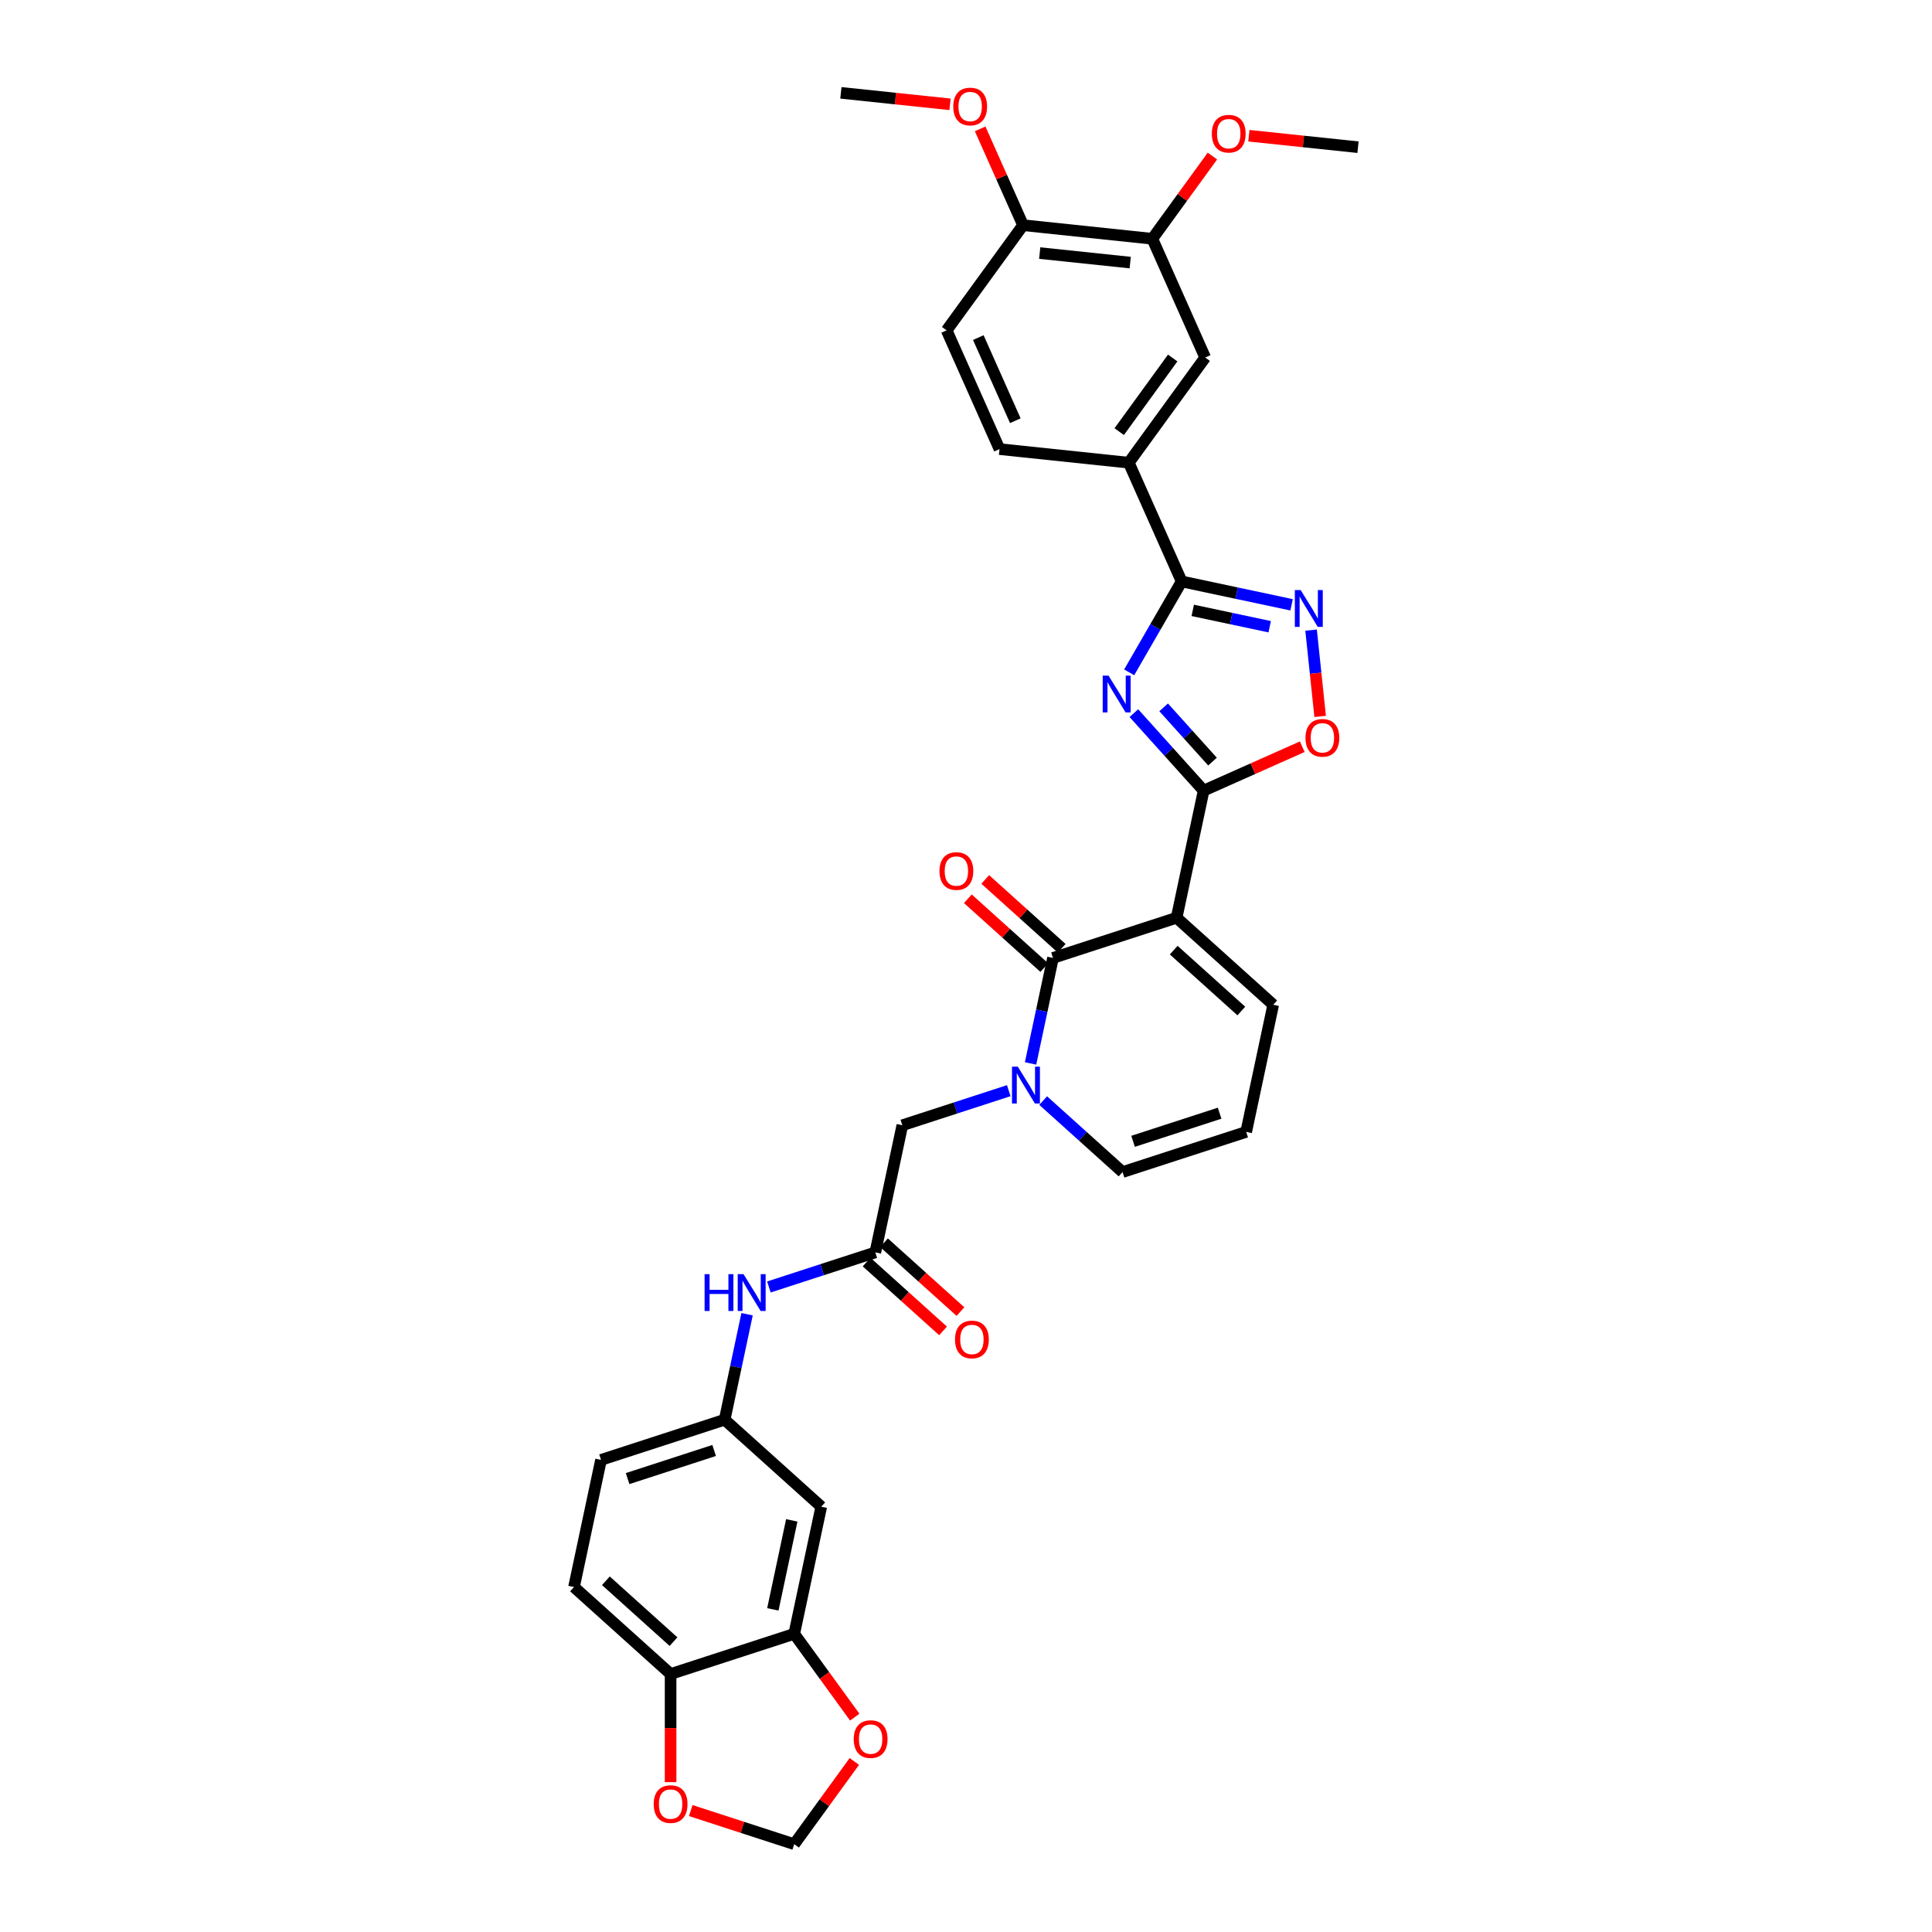 <?xml version='1.0' encoding='iso-8859-1'?>
<svg version='1.1' baseProfile='full'
              xmlns='http://www.w3.org/2000/svg'
                      xmlns:rdkit='http://www.rdkit.org/xml'
                      xmlns:xlink='http://www.w3.org/1999/xlink'
                  xml:space='preserve'
width='1000px' height='1000px' viewBox='0 0 1000 1000'>
<!-- END OF HEADER -->
<rect style='opacity:1.0;fill:#FFFFFF;stroke:none' width='1000' height='1000' x='0' y='0'> </rect>
<path class='bond-1' d='M 609.014,475.035 L 623.003,409.222' style='fill:none;fill-rule:evenodd;stroke:#000000;stroke-width:6px;stroke-linecap:butt;stroke-linejoin:miter;stroke-opacity:1' />
<path class='bond-2' d='M 609.014,475.035 L 545.024,495.826' style='fill:none;fill-rule:evenodd;stroke:#000000;stroke-width:6px;stroke-linecap:butt;stroke-linejoin:miter;stroke-opacity:1' />
<path class='bond-11' d='M 609.014,475.035 L 659.015,520.055' style='fill:none;fill-rule:evenodd;stroke:#000000;stroke-width:6px;stroke-linecap:butt;stroke-linejoin:miter;stroke-opacity:1' />
<path class='bond-11' d='M 607.51,491.788 L 642.51,523.302' style='fill:none;fill-rule:evenodd;stroke:#000000;stroke-width:6px;stroke-linecap:butt;stroke-linejoin:miter;stroke-opacity:1' />
<path class='bond-0' d='M 586.89,369.115 L 604.946,389.168' style='fill:none;fill-rule:evenodd;stroke:#0000FF;stroke-width:6px;stroke-linecap:butt;stroke-linejoin:miter;stroke-opacity:1' />
<path class='bond-0' d='M 604.946,389.168 L 623.003,409.222' style='fill:none;fill-rule:evenodd;stroke:#000000;stroke-width:6px;stroke-linecap:butt;stroke-linejoin:miter;stroke-opacity:1' />
<path class='bond-0' d='M 602.307,366.127 L 614.947,380.164' style='fill:none;fill-rule:evenodd;stroke:#0000FF;stroke-width:6px;stroke-linecap:butt;stroke-linejoin:miter;stroke-opacity:1' />
<path class='bond-0' d='M 614.947,380.164 L 627.586,394.202' style='fill:none;fill-rule:evenodd;stroke:#000000;stroke-width:6px;stroke-linecap:butt;stroke-linejoin:miter;stroke-opacity:1' />
<path class='bond-3' d='M 584.454,348.012 L 598.038,324.482' style='fill:none;fill-rule:evenodd;stroke:#0000FF;stroke-width:6px;stroke-linecap:butt;stroke-linejoin:miter;stroke-opacity:1' />
<path class='bond-3' d='M 598.038,324.482 L 611.623,300.953' style='fill:none;fill-rule:evenodd;stroke:#000000;stroke-width:6px;stroke-linecap:butt;stroke-linejoin:miter;stroke-opacity:1' />
<path class='bond-6' d='M 623.003,409.222 L 648.521,397.861' style='fill:none;fill-rule:evenodd;stroke:#000000;stroke-width:6px;stroke-linecap:butt;stroke-linejoin:miter;stroke-opacity:1' />
<path class='bond-6' d='M 648.521,397.861 L 674.04,386.499' style='fill:none;fill-rule:evenodd;stroke:#FF0000;stroke-width:6px;stroke-linecap:butt;stroke-linejoin:miter;stroke-opacity:1' />
<path class='bond-4' d='M 545.024,495.826 L 539.221,523.128' style='fill:none;fill-rule:evenodd;stroke:#000000;stroke-width:6px;stroke-linecap:butt;stroke-linejoin:miter;stroke-opacity:1' />
<path class='bond-4' d='M 539.221,523.128 L 533.418,550.429' style='fill:none;fill-rule:evenodd;stroke:#0000FF;stroke-width:6px;stroke-linecap:butt;stroke-linejoin:miter;stroke-opacity:1' />
<path class='bond-19' d='M 549.526,490.826 L 529.74,473.011' style='fill:none;fill-rule:evenodd;stroke:#000000;stroke-width:6px;stroke-linecap:butt;stroke-linejoin:miter;stroke-opacity:1' />
<path class='bond-19' d='M 529.74,473.011 L 509.954,455.195' style='fill:none;fill-rule:evenodd;stroke:#FF0000;stroke-width:6px;stroke-linecap:butt;stroke-linejoin:miter;stroke-opacity:1' />
<path class='bond-19' d='M 540.522,500.826 L 520.736,483.011' style='fill:none;fill-rule:evenodd;stroke:#000000;stroke-width:6px;stroke-linecap:butt;stroke-linejoin:miter;stroke-opacity:1' />
<path class='bond-19' d='M 520.736,483.011 L 500.95,465.195' style='fill:none;fill-rule:evenodd;stroke:#FF0000;stroke-width:6px;stroke-linecap:butt;stroke-linejoin:miter;stroke-opacity:1' />
<path class='bond-7' d='M 611.623,300.953 L 584.257,239.487' style='fill:none;fill-rule:evenodd;stroke:#000000;stroke-width:6px;stroke-linecap:butt;stroke-linejoin:miter;stroke-opacity:1' />
<path class='bond-35' d='M 611.623,300.953 L 640.075,307' style='fill:none;fill-rule:evenodd;stroke:#000000;stroke-width:6px;stroke-linecap:butt;stroke-linejoin:miter;stroke-opacity:1' />
<path class='bond-35' d='M 640.075,307 L 668.527,313.048' style='fill:none;fill-rule:evenodd;stroke:#0000FF;stroke-width:6px;stroke-linecap:butt;stroke-linejoin:miter;stroke-opacity:1' />
<path class='bond-35' d='M 617.361,315.93 L 637.278,320.163' style='fill:none;fill-rule:evenodd;stroke:#000000;stroke-width:6px;stroke-linecap:butt;stroke-linejoin:miter;stroke-opacity:1' />
<path class='bond-35' d='M 637.278,320.163 L 657.194,324.396' style='fill:none;fill-rule:evenodd;stroke:#0000FF;stroke-width:6px;stroke-linecap:butt;stroke-linejoin:miter;stroke-opacity:1' />
<path class='bond-10' d='M 522.127,564.533 L 494.586,573.481' style='fill:none;fill-rule:evenodd;stroke:#0000FF;stroke-width:6px;stroke-linecap:butt;stroke-linejoin:miter;stroke-opacity:1' />
<path class='bond-10' d='M 494.586,573.481 L 467.046,582.43' style='fill:none;fill-rule:evenodd;stroke:#000000;stroke-width:6px;stroke-linecap:butt;stroke-linejoin:miter;stroke-opacity:1' />
<path class='bond-34' d='M 539.944,569.659 L 560.49,588.159' style='fill:none;fill-rule:evenodd;stroke:#0000FF;stroke-width:6px;stroke-linecap:butt;stroke-linejoin:miter;stroke-opacity:1' />
<path class='bond-34' d='M 560.49,588.159 L 581.036,606.659' style='fill:none;fill-rule:evenodd;stroke:#000000;stroke-width:6px;stroke-linecap:butt;stroke-linejoin:miter;stroke-opacity:1' />
<path class='bond-5' d='M 678.614,326.151 L 680.961,348.486' style='fill:none;fill-rule:evenodd;stroke:#0000FF;stroke-width:6px;stroke-linecap:butt;stroke-linejoin:miter;stroke-opacity:1' />
<path class='bond-5' d='M 680.961,348.486 L 683.309,370.821' style='fill:none;fill-rule:evenodd;stroke:#FF0000;stroke-width:6px;stroke-linecap:butt;stroke-linejoin:miter;stroke-opacity:1' />
<path class='bond-12' d='M 584.257,239.487 L 623.805,185.054' style='fill:none;fill-rule:evenodd;stroke:#000000;stroke-width:6px;stroke-linecap:butt;stroke-linejoin:miter;stroke-opacity:1' />
<path class='bond-12' d='M 579.302,223.412 L 606.986,185.309' style='fill:none;fill-rule:evenodd;stroke:#000000;stroke-width:6px;stroke-linecap:butt;stroke-linejoin:miter;stroke-opacity:1' />
<path class='bond-26' d='M 584.257,239.487 L 517.343,232.454' style='fill:none;fill-rule:evenodd;stroke:#000000;stroke-width:6px;stroke-linecap:butt;stroke-linejoin:miter;stroke-opacity:1' />
<path class='bond-8' d='M 453.057,648.242 L 467.046,582.43' style='fill:none;fill-rule:evenodd;stroke:#000000;stroke-width:6px;stroke-linecap:butt;stroke-linejoin:miter;stroke-opacity:1' />
<path class='bond-16' d='M 453.057,648.242 L 425.516,657.191' style='fill:none;fill-rule:evenodd;stroke:#000000;stroke-width:6px;stroke-linecap:butt;stroke-linejoin:miter;stroke-opacity:1' />
<path class='bond-16' d='M 425.516,657.191 L 397.975,666.139' style='fill:none;fill-rule:evenodd;stroke:#0000FF;stroke-width:6px;stroke-linecap:butt;stroke-linejoin:miter;stroke-opacity:1' />
<path class='bond-25' d='M 448.555,653.242 L 468.341,671.058' style='fill:none;fill-rule:evenodd;stroke:#000000;stroke-width:6px;stroke-linecap:butt;stroke-linejoin:miter;stroke-opacity:1' />
<path class='bond-25' d='M 468.341,671.058 L 488.127,688.873' style='fill:none;fill-rule:evenodd;stroke:#FF0000;stroke-width:6px;stroke-linecap:butt;stroke-linejoin:miter;stroke-opacity:1' />
<path class='bond-25' d='M 457.559,643.242 L 477.345,661.058' style='fill:none;fill-rule:evenodd;stroke:#000000;stroke-width:6px;stroke-linecap:butt;stroke-linejoin:miter;stroke-opacity:1' />
<path class='bond-25' d='M 477.345,661.058 L 497.131,678.873' style='fill:none;fill-rule:evenodd;stroke:#FF0000;stroke-width:6px;stroke-linecap:butt;stroke-linejoin:miter;stroke-opacity:1' />
<path class='bond-9' d='M 411.09,845.68 L 425.079,779.867' style='fill:none;fill-rule:evenodd;stroke:#000000;stroke-width:6px;stroke-linecap:butt;stroke-linejoin:miter;stroke-opacity:1' />
<path class='bond-9' d='M 400.026,833.01 L 409.818,786.941' style='fill:none;fill-rule:evenodd;stroke:#000000;stroke-width:6px;stroke-linecap:butt;stroke-linejoin:miter;stroke-opacity:1' />
<path class='bond-18' d='M 411.09,845.68 L 426.753,867.238' style='fill:none;fill-rule:evenodd;stroke:#000000;stroke-width:6px;stroke-linecap:butt;stroke-linejoin:miter;stroke-opacity:1' />
<path class='bond-18' d='M 426.753,867.238 L 442.416,888.796' style='fill:none;fill-rule:evenodd;stroke:#FF0000;stroke-width:6px;stroke-linecap:butt;stroke-linejoin:miter;stroke-opacity:1' />
<path class='bond-37' d='M 411.09,845.68 L 347.101,866.471' style='fill:none;fill-rule:evenodd;stroke:#000000;stroke-width:6px;stroke-linecap:butt;stroke-linejoin:miter;stroke-opacity:1' />
<path class='bond-20' d='M 659.015,520.055 L 645.026,585.868' style='fill:none;fill-rule:evenodd;stroke:#000000;stroke-width:6px;stroke-linecap:butt;stroke-linejoin:miter;stroke-opacity:1' />
<path class='bond-15' d='M 623.805,185.054 L 596.438,123.588' style='fill:none;fill-rule:evenodd;stroke:#000000;stroke-width:6px;stroke-linecap:butt;stroke-linejoin:miter;stroke-opacity:1' />
<path class='bond-13' d='M 425.079,779.867 L 375.078,734.846' style='fill:none;fill-rule:evenodd;stroke:#000000;stroke-width:6px;stroke-linecap:butt;stroke-linejoin:miter;stroke-opacity:1' />
<path class='bond-14' d='M 581.036,606.659 L 645.026,585.868' style='fill:none;fill-rule:evenodd;stroke:#000000;stroke-width:6px;stroke-linecap:butt;stroke-linejoin:miter;stroke-opacity:1' />
<path class='bond-14' d='M 586.476,590.743 L 631.269,576.189' style='fill:none;fill-rule:evenodd;stroke:#000000;stroke-width:6px;stroke-linecap:butt;stroke-linejoin:miter;stroke-opacity:1' />
<path class='bond-30' d='M 596.438,123.588 L 611.994,102.178' style='fill:none;fill-rule:evenodd;stroke:#000000;stroke-width:6px;stroke-linecap:butt;stroke-linejoin:miter;stroke-opacity:1' />
<path class='bond-30' d='M 611.994,102.178 L 627.549,80.768' style='fill:none;fill-rule:evenodd;stroke:#FF0000;stroke-width:6px;stroke-linecap:butt;stroke-linejoin:miter;stroke-opacity:1' />
<path class='bond-36' d='M 596.438,123.588 L 529.524,116.555' style='fill:none;fill-rule:evenodd;stroke:#000000;stroke-width:6px;stroke-linecap:butt;stroke-linejoin:miter;stroke-opacity:1' />
<path class='bond-36' d='M 584.995,135.916 L 538.155,130.993' style='fill:none;fill-rule:evenodd;stroke:#000000;stroke-width:6px;stroke-linecap:butt;stroke-linejoin:miter;stroke-opacity:1' />
<path class='bond-22' d='M 386.685,680.243 L 380.881,707.545' style='fill:none;fill-rule:evenodd;stroke:#0000FF;stroke-width:6px;stroke-linecap:butt;stroke-linejoin:miter;stroke-opacity:1' />
<path class='bond-22' d='M 380.881,707.545 L 375.078,734.846' style='fill:none;fill-rule:evenodd;stroke:#000000;stroke-width:6px;stroke-linecap:butt;stroke-linejoin:miter;stroke-opacity:1' />
<path class='bond-17' d='M 347.101,866.471 L 297.1,821.45' style='fill:none;fill-rule:evenodd;stroke:#000000;stroke-width:6px;stroke-linecap:butt;stroke-linejoin:miter;stroke-opacity:1' />
<path class='bond-17' d='M 348.605,849.718 L 313.604,818.203' style='fill:none;fill-rule:evenodd;stroke:#000000;stroke-width:6px;stroke-linecap:butt;stroke-linejoin:miter;stroke-opacity:1' />
<path class='bond-21' d='M 347.101,866.471 L 347.101,894.454' style='fill:none;fill-rule:evenodd;stroke:#000000;stroke-width:6px;stroke-linecap:butt;stroke-linejoin:miter;stroke-opacity:1' />
<path class='bond-21' d='M 347.101,894.454 L 347.101,922.437' style='fill:none;fill-rule:evenodd;stroke:#FF0000;stroke-width:6px;stroke-linecap:butt;stroke-linejoin:miter;stroke-opacity:1' />
<path class='bond-23' d='M 442.201,911.726 L 426.645,933.136' style='fill:none;fill-rule:evenodd;stroke:#FF0000;stroke-width:6px;stroke-linecap:butt;stroke-linejoin:miter;stroke-opacity:1' />
<path class='bond-23' d='M 426.645,933.136 L 411.09,954.545' style='fill:none;fill-rule:evenodd;stroke:#000000;stroke-width:6px;stroke-linecap:butt;stroke-linejoin:miter;stroke-opacity:1' />
<path class='bond-38' d='M 357.529,937.142 L 384.31,945.844' style='fill:none;fill-rule:evenodd;stroke:#FF0000;stroke-width:6px;stroke-linecap:butt;stroke-linejoin:miter;stroke-opacity:1' />
<path class='bond-38' d='M 384.31,945.844 L 411.09,954.545' style='fill:none;fill-rule:evenodd;stroke:#000000;stroke-width:6px;stroke-linecap:butt;stroke-linejoin:miter;stroke-opacity:1' />
<path class='bond-29' d='M 375.078,734.846 L 311.089,755.638' style='fill:none;fill-rule:evenodd;stroke:#000000;stroke-width:6px;stroke-linecap:butt;stroke-linejoin:miter;stroke-opacity:1' />
<path class='bond-29' d='M 369.638,750.763 L 324.845,765.317' style='fill:none;fill-rule:evenodd;stroke:#000000;stroke-width:6px;stroke-linecap:butt;stroke-linejoin:miter;stroke-opacity:1' />
<path class='bond-24' d='M 529.524,116.555 L 489.976,170.988' style='fill:none;fill-rule:evenodd;stroke:#000000;stroke-width:6px;stroke-linecap:butt;stroke-linejoin:miter;stroke-opacity:1' />
<path class='bond-31' d='M 529.524,116.555 L 518.426,91.629' style='fill:none;fill-rule:evenodd;stroke:#000000;stroke-width:6px;stroke-linecap:butt;stroke-linejoin:miter;stroke-opacity:1' />
<path class='bond-31' d='M 518.426,91.629 L 507.328,66.702' style='fill:none;fill-rule:evenodd;stroke:#FF0000;stroke-width:6px;stroke-linecap:butt;stroke-linejoin:miter;stroke-opacity:1' />
<path class='bond-27' d='M 517.343,232.454 L 489.976,170.988' style='fill:none;fill-rule:evenodd;stroke:#000000;stroke-width:6px;stroke-linecap:butt;stroke-linejoin:miter;stroke-opacity:1' />
<path class='bond-27' d='M 525.531,217.761 L 506.374,174.735' style='fill:none;fill-rule:evenodd;stroke:#000000;stroke-width:6px;stroke-linecap:butt;stroke-linejoin:miter;stroke-opacity:1' />
<path class='bond-28' d='M 297.1,821.45 L 311.089,755.638' style='fill:none;fill-rule:evenodd;stroke:#000000;stroke-width:6px;stroke-linecap:butt;stroke-linejoin:miter;stroke-opacity:1' />
<path class='bond-32' d='M 646.415,70.251 L 674.658,73.22' style='fill:none;fill-rule:evenodd;stroke:#FF0000;stroke-width:6px;stroke-linecap:butt;stroke-linejoin:miter;stroke-opacity:1' />
<path class='bond-32' d='M 674.658,73.22 L 702.9,76.188' style='fill:none;fill-rule:evenodd;stroke:#000000;stroke-width:6px;stroke-linecap:butt;stroke-linejoin:miter;stroke-opacity:1' />
<path class='bond-33' d='M 491.729,53.993 L 463.486,51.025' style='fill:none;fill-rule:evenodd;stroke:#FF0000;stroke-width:6px;stroke-linecap:butt;stroke-linejoin:miter;stroke-opacity:1' />
<path class='bond-33' d='M 463.486,51.025 L 435.244,48.056' style='fill:none;fill-rule:evenodd;stroke:#000000;stroke-width:6px;stroke-linecap:butt;stroke-linejoin:miter;stroke-opacity:1' />
<path  class='atom-1' d='M 573.77 349.694
L 580.014 359.786
Q 580.633 360.782, 581.629 362.585
Q 582.624 364.389, 582.678 364.496
L 582.678 349.694
L 585.208 349.694
L 585.208 368.749
L 582.597 368.749
L 575.896 357.714
Q 575.116 356.422, 574.281 354.942
Q 573.474 353.462, 573.232 353.004
L 573.232 368.749
L 570.756 368.749
L 570.756 349.694
L 573.77 349.694
' fill='#0000FF'/>
<path  class='atom-5' d='M 526.823 552.111
L 533.067 562.204
Q 533.686 563.199, 534.682 565.003
Q 535.678 566.806, 535.732 566.913
L 535.732 552.111
L 538.262 552.111
L 538.262 571.166
L 535.651 571.166
L 528.95 560.131
Q 528.169 558.84, 527.335 557.359
Q 526.527 555.879, 526.285 555.422
L 526.285 571.166
L 523.809 571.166
L 523.809 552.111
L 526.823 552.111
' fill='#0000FF'/>
<path  class='atom-6' d='M 673.224 305.414
L 679.468 315.507
Q 680.087 316.503, 681.082 318.306
Q 682.078 320.109, 682.132 320.217
L 682.132 305.414
L 684.662 305.414
L 684.662 324.469
L 682.051 324.469
L 675.35 313.434
Q 674.569 312.143, 673.735 310.662
Q 672.928 309.182, 672.685 308.725
L 672.685 324.469
L 670.209 324.469
L 670.209 305.414
L 673.224 305.414
' fill='#0000FF'/>
<path  class='atom-7' d='M 675.722 381.91
Q 675.722 377.334, 677.983 374.778
Q 680.243 372.221, 684.469 372.221
Q 688.694 372.221, 690.955 374.778
Q 693.215 377.334, 693.215 381.91
Q 693.215 386.539, 690.928 389.176
Q 688.64 391.787, 684.469 391.787
Q 680.27 391.787, 677.983 389.176
Q 675.722 386.566, 675.722 381.91
M 684.469 389.634
Q 687.375 389.634, 688.936 387.696
Q 690.524 385.731, 690.524 381.91
Q 690.524 378.169, 688.936 376.285
Q 687.375 374.374, 684.469 374.374
Q 681.562 374.374, 679.974 376.258
Q 678.413 378.142, 678.413 381.91
Q 678.413 385.758, 679.974 387.696
Q 681.562 389.634, 684.469 389.634
' fill='#FF0000'/>
<path  class='atom-17' d='M 364.697 659.507
L 367.281 659.507
L 367.281 667.608
L 377.024 667.608
L 377.024 659.507
L 379.607 659.507
L 379.607 678.561
L 377.024 678.561
L 377.024 669.761
L 367.281 669.761
L 367.281 678.561
L 364.697 678.561
L 364.697 659.507
' fill='#0000FF'/>
<path  class='atom-17' d='M 384.855 659.507
L 391.099 669.599
Q 391.718 670.595, 392.714 672.398
Q 393.71 674.201, 393.763 674.309
L 393.763 659.507
L 396.293 659.507
L 396.293 678.561
L 393.683 678.561
L 386.981 667.527
Q 386.201 666.235, 385.367 664.755
Q 384.559 663.275, 384.317 662.817
L 384.317 678.561
L 381.841 678.561
L 381.841 659.507
L 384.855 659.507
' fill='#0000FF'/>
<path  class='atom-19' d='M 441.891 900.166
Q 441.891 895.591, 444.152 893.034
Q 446.413 890.478, 450.638 890.478
Q 454.863 890.478, 457.124 893.034
Q 459.385 895.591, 459.385 900.166
Q 459.385 904.795, 457.097 907.433
Q 454.81 910.044, 450.638 910.044
Q 446.44 910.044, 444.152 907.433
Q 441.891 904.822, 441.891 900.166
M 450.638 907.89
Q 453.545 907.89, 455.106 905.953
Q 456.693 903.988, 456.693 900.166
Q 456.693 896.425, 455.106 894.542
Q 453.545 892.631, 450.638 892.631
Q 447.731 892.631, 446.144 894.515
Q 444.583 896.399, 444.583 900.166
Q 444.583 904.015, 446.144 905.953
Q 447.731 907.89, 450.638 907.89
' fill='#FF0000'/>
<path  class='atom-20' d='M 486.277 450.859
Q 486.277 446.284, 488.537 443.727
Q 490.798 441.17, 495.023 441.17
Q 499.249 441.17, 501.509 443.727
Q 503.77 446.284, 503.77 450.859
Q 503.77 455.488, 501.483 458.125
Q 499.195 460.736, 495.023 460.736
Q 490.825 460.736, 488.537 458.125
Q 486.277 455.515, 486.277 450.859
M 495.023 458.583
Q 497.93 458.583, 499.491 456.645
Q 501.079 454.681, 501.079 450.859
Q 501.079 447.118, 499.491 445.234
Q 497.93 443.323, 495.023 443.323
Q 492.117 443.323, 490.529 445.207
Q 488.968 447.091, 488.968 450.859
Q 488.968 454.708, 490.529 456.645
Q 492.117 458.583, 495.023 458.583
' fill='#FF0000'/>
<path  class='atom-22' d='M 338.354 933.808
Q 338.354 929.233, 340.615 926.676
Q 342.875 924.119, 347.101 924.119
Q 351.326 924.119, 353.587 926.676
Q 355.847 929.233, 355.847 933.808
Q 355.847 938.437, 353.56 941.074
Q 351.272 943.685, 347.101 943.685
Q 342.902 943.685, 340.615 941.074
Q 338.354 938.464, 338.354 933.808
M 347.101 941.532
Q 350.007 941.532, 351.568 939.594
Q 353.156 937.629, 353.156 933.808
Q 353.156 930.067, 351.568 928.183
Q 350.007 926.272, 347.101 926.272
Q 344.194 926.272, 342.606 928.156
Q 341.045 930.04, 341.045 933.808
Q 341.045 937.656, 342.606 939.594
Q 344.194 941.532, 347.101 941.532
' fill='#FF0000'/>
<path  class='atom-26' d='M 494.311 693.317
Q 494.311 688.742, 496.572 686.185
Q 498.832 683.628, 503.058 683.628
Q 507.283 683.628, 509.544 686.185
Q 511.804 688.742, 511.804 693.317
Q 511.804 697.946, 509.517 700.584
Q 507.229 703.194, 503.058 703.194
Q 498.859 703.194, 496.572 700.584
Q 494.311 697.973, 494.311 693.317
M 503.058 701.041
Q 505.964 701.041, 507.525 699.103
Q 509.113 697.139, 509.113 693.317
Q 509.113 689.576, 507.525 687.692
Q 505.964 685.782, 503.058 685.782
Q 500.151 685.782, 498.563 687.665
Q 497.002 689.549, 497.002 693.317
Q 497.002 697.166, 498.563 699.103
Q 500.151 701.041, 503.058 701.041
' fill='#FF0000'/>
<path  class='atom-31' d='M 627.239 69.209
Q 627.239 64.634, 629.5 62.077
Q 631.761 59.52, 635.986 59.52
Q 640.211 59.52, 642.472 62.077
Q 644.733 64.634, 644.733 69.209
Q 644.733 73.838, 642.445 76.476
Q 640.158 79.086, 635.986 79.086
Q 631.788 79.086, 629.5 76.476
Q 627.239 73.865, 627.239 69.209
M 635.986 76.933
Q 638.893 76.933, 640.454 74.996
Q 642.042 73.031, 642.042 69.209
Q 642.042 65.468, 640.454 63.584
Q 638.893 61.673, 635.986 61.673
Q 633.079 61.673, 631.492 63.557
Q 629.931 65.441, 629.931 69.209
Q 629.931 73.058, 631.492 74.996
Q 633.079 76.933, 635.986 76.933
' fill='#FF0000'/>
<path  class='atom-32' d='M 493.411 55.143
Q 493.411 50.568, 495.672 48.011
Q 497.932 45.455, 502.158 45.455
Q 506.383 45.455, 508.644 48.011
Q 510.905 50.568, 510.905 55.143
Q 510.905 59.772, 508.617 62.41
Q 506.329 65.02, 502.158 65.02
Q 497.959 65.02, 495.672 62.41
Q 493.411 59.799, 493.411 55.143
M 502.158 62.867
Q 505.064 62.867, 506.625 60.93
Q 508.213 58.965, 508.213 55.143
Q 508.213 51.402, 506.625 49.518
Q 505.064 47.608, 502.158 47.608
Q 499.251 47.608, 497.663 49.492
Q 496.102 51.375, 496.102 55.143
Q 496.102 58.992, 497.663 60.93
Q 499.251 62.867, 502.158 62.867
' fill='#FF0000'/>
</svg>
